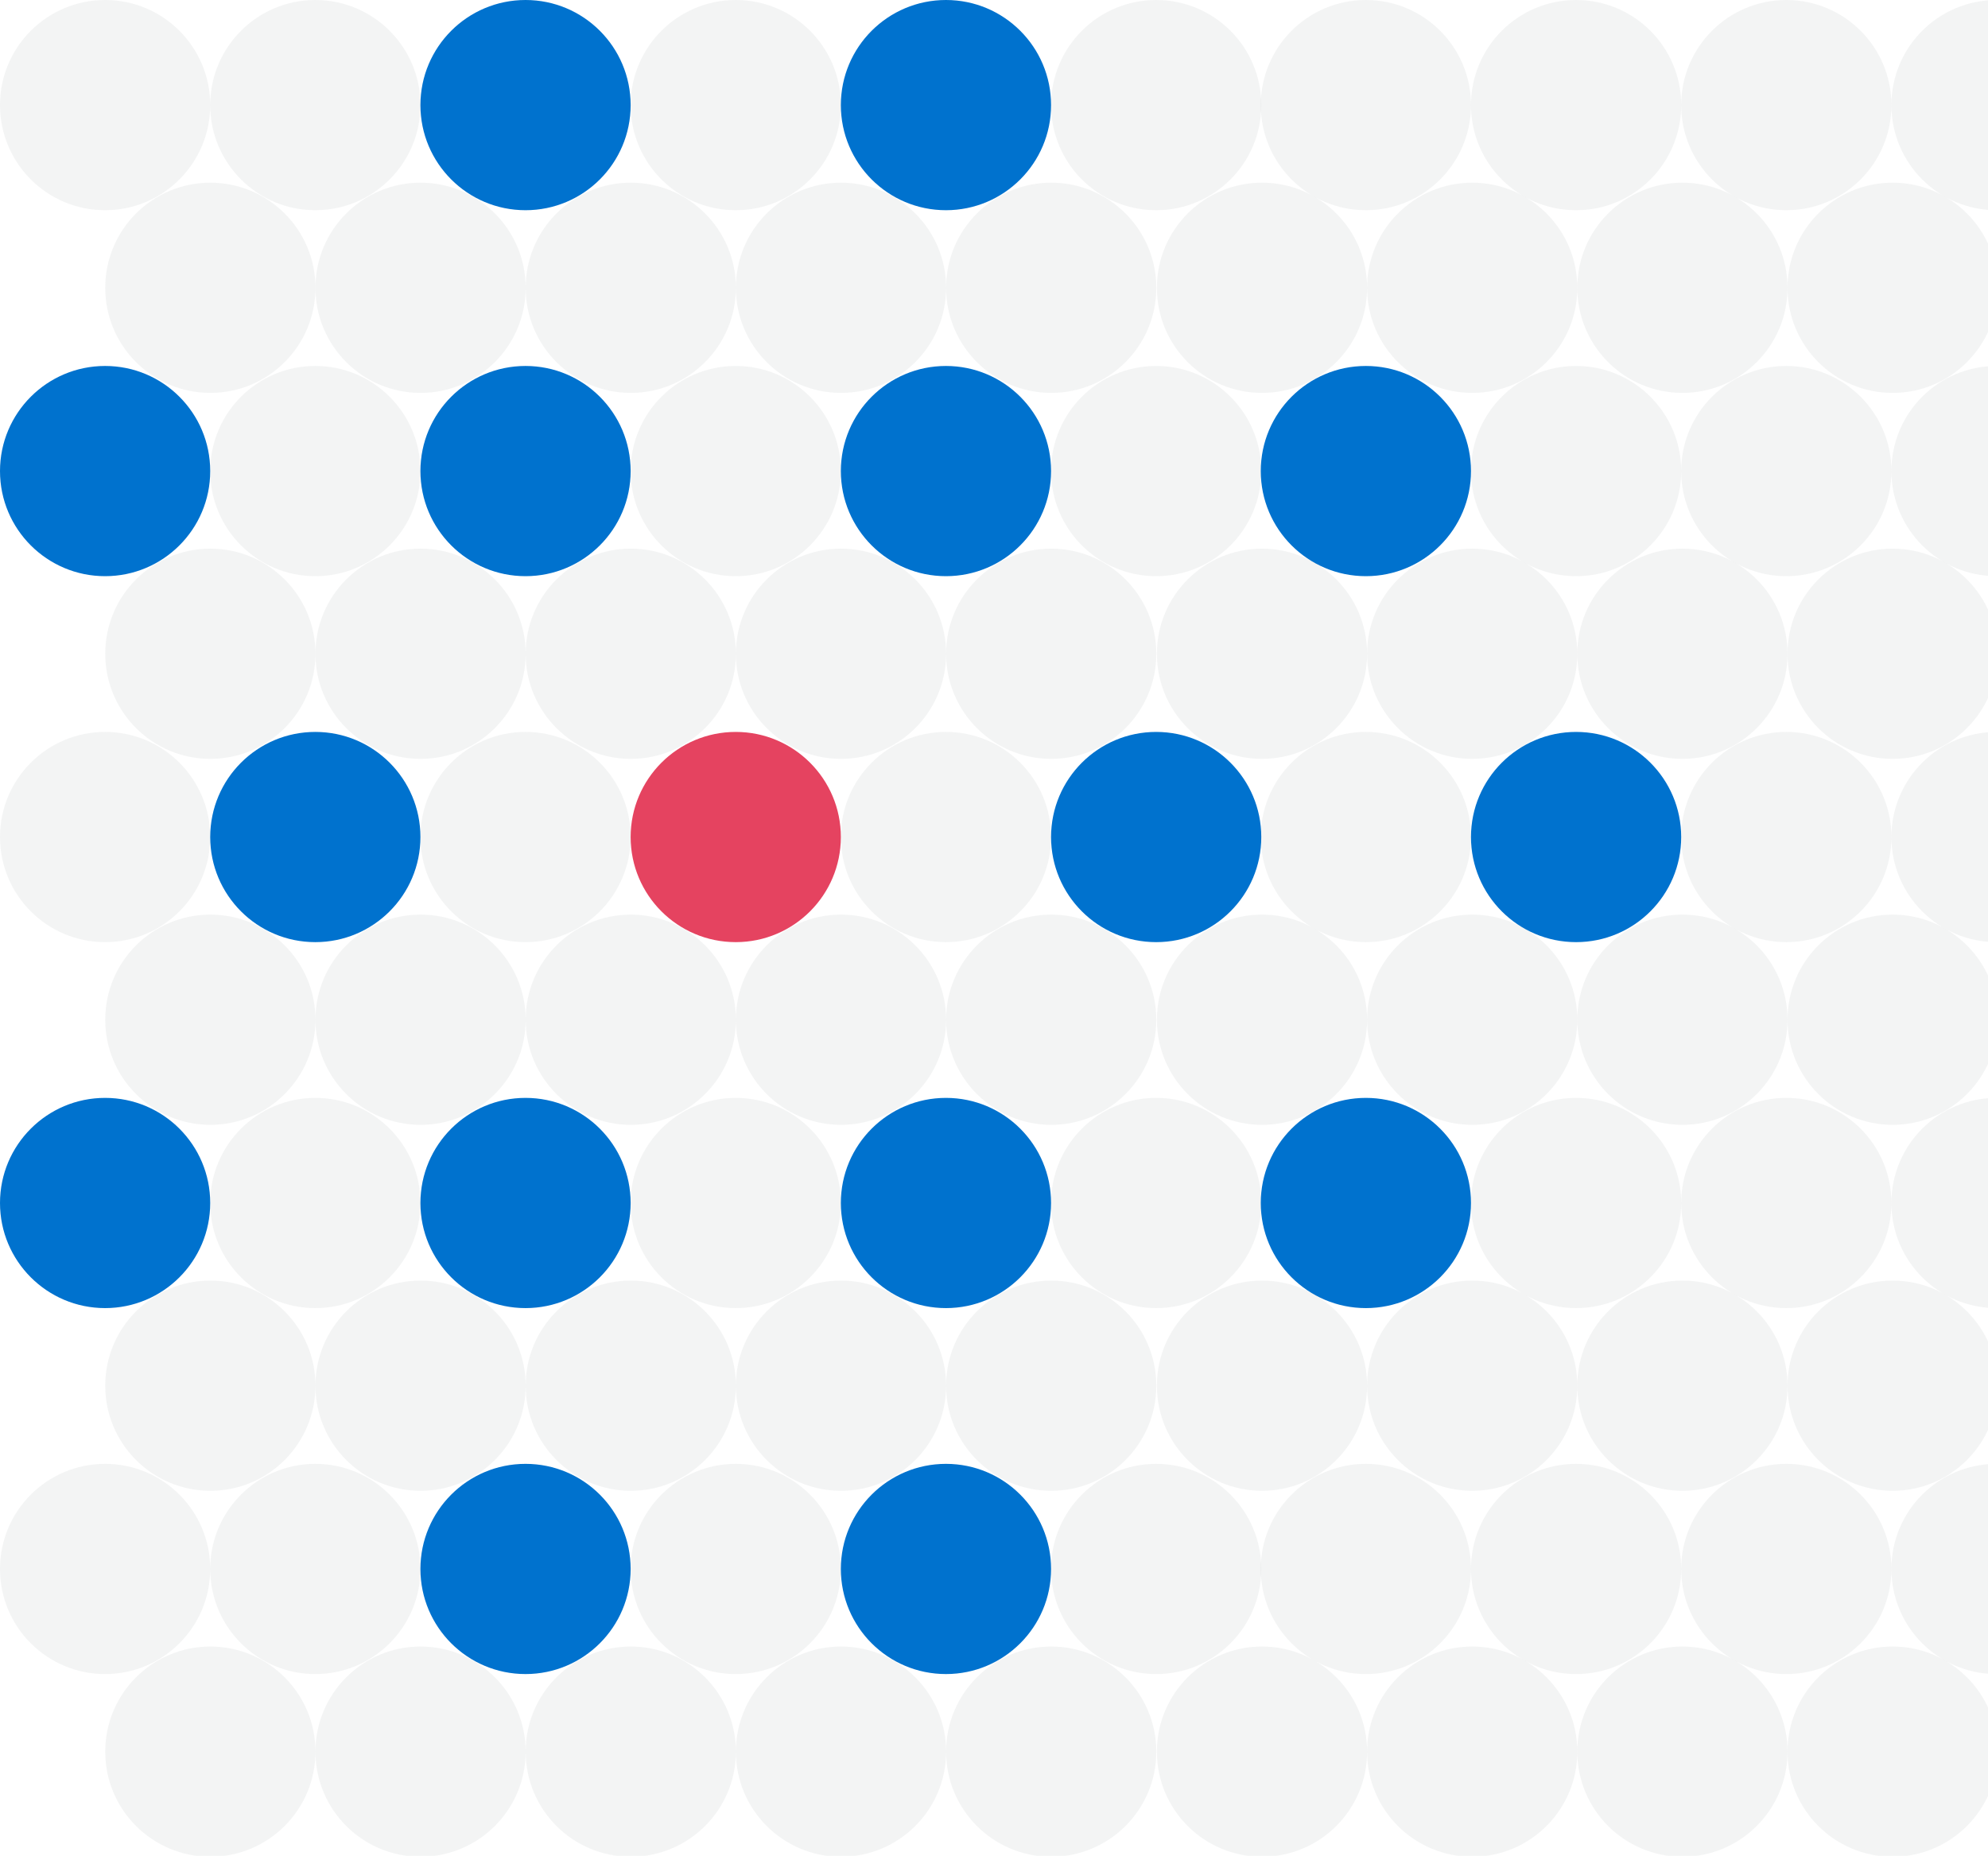 <?xml version="1.0" encoding="utf-8"?>
<svg width="842" height="786" viewBox="0 0 842 786" fill="none" xmlns="http://www.w3.org/2000/svg">
<g clip-path="url(#clip0)">
<circle cx="222.584" cy="664.517" r="44.517" fill="#0072CE"/>
<circle cx="222.584" cy="509.517" r="44.517" fill="#0072CE"/>
<circle cx="222.584" cy="354.517" r="44.517" fill="#0D161D" fill-opacity="0.05"/>
<circle cx="222.584" cy="199.517" r="44.517" fill="#0072CE"/>
<circle cx="222.584" cy="44.517" r="44.517" fill="#0072CE"/>
<circle cx="756.573" cy="664.517" r="44.517" fill="#0D161D" fill-opacity="0.05"/>
<circle cx="756.573" cy="509.517" r="44.517" fill="#0D161D" fill-opacity="0.05"/>
<circle cx="756.573" cy="354.517" r="44.517" fill="#0D161D" fill-opacity="0.05"/>
<circle cx="756.573" cy="199.517" r="44.517" fill="#0D161D" fill-opacity="0.05"/>
<circle cx="756.573" cy="44.517" r="44.517" fill="#0D161D" fill-opacity="0.05"/>
<circle cx="489.686" cy="664.517" r="44.517" fill="#0D161D" fill-opacity="0.05"/>
<circle cx="489.686" cy="509.517" r="44.517" fill="#0D161D" fill-opacity="0.05"/>
<circle cx="489.686" cy="354.517" r="44.517" fill="#0072CE"/>
<circle cx="489.686" cy="199.517" r="44.517" fill="#0D161D" fill-opacity="0.05"/>
<circle cx="489.686" cy="44.517" r="44.517" fill="#0D161D" fill-opacity="0.05"/>
<circle cx="133.551" cy="664.517" r="44.517" fill="#0D161D" fill-opacity="0.05"/>
<circle cx="133.551" cy="509.517" r="44.517" fill="#0D161D" fill-opacity="0.05"/>
<circle cx="133.551" cy="354.517" r="44.517" fill="#0072CE"/>
<circle cx="133.551" cy="199.517" r="44.517" fill="#0D161D" fill-opacity="0.05"/>
<circle cx="133.551" cy="44.517" r="44.517" fill="#0D161D" fill-opacity="0.05"/>
<circle cx="667.539" cy="664.517" r="44.517" fill="#0D161D" fill-opacity="0.05"/>
<circle cx="667.539" cy="509.517" r="44.517" fill="#0D161D" fill-opacity="0.05"/>
<circle cx="667.539" cy="354.517" r="44.517" fill="#0072CE"/>
<circle cx="667.539" cy="199.517" r="44.517" fill="#0D161D" fill-opacity="0.05"/>
<circle cx="667.539" cy="44.517" r="44.517" fill="#0D161D" fill-opacity="0.05"/>
<circle cx="400.652" cy="664.517" r="44.517" fill="#0072CE"/>
<circle cx="400.652" cy="509.517" r="44.517" fill="#0072CE"/>
<circle cx="400.652" cy="354.517" r="44.517" fill="#0D161D" fill-opacity="0.05"/>
<circle cx="400.652" cy="199.517" r="44.517" fill="#0072CE"/>
<circle cx="400.652" cy="44.517" r="44.517" fill="#0072CE"/>
<circle cx="44.517" cy="664.517" r="44.517" fill="#0D161D" fill-opacity="0.05"/>
<circle cx="44.517" cy="509.517" r="44.517" fill="#0072CE"/>
<circle cx="44.517" cy="354.517" r="44.517" fill="#0D161D" fill-opacity="0.05"/>
<circle cx="44.517" cy="199.517" r="44.517" fill="#0072CE"/>
<circle cx="44.517" cy="44.517" r="44.517" fill="#0D161D" fill-opacity="0.05"/>
<circle cx="578.506" cy="664.517" r="44.517" fill="#0D161D" fill-opacity="0.05"/>
<circle cx="578.506" cy="509.517" r="44.517" fill="#0072CE"/>
<circle cx="578.506" cy="354.517" r="44.517" fill="#0D161D" fill-opacity="0.05"/>
<circle cx="578.506" cy="199.517" r="44.517" fill="#0072CE"/>
<circle cx="578.506" cy="44.517" r="44.517" fill="#0D161D" fill-opacity="0.05"/>
<circle cx="311.619" cy="664.517" r="44.517" fill="#0D161D" fill-opacity="0.05"/>
<circle cx="311.619" cy="509.517" r="44.517" fill="#0D161D" fill-opacity="0.05"/>
<circle cx="311.619" cy="354.517" r="44.517" fill="#E54360"/>
<circle cx="311.619" cy="199.517" r="44.517" fill="#0D161D" fill-opacity="0.05"/>
<circle cx="311.619" cy="44.517" r="44.517" fill="#0D161D" fill-opacity="0.05"/>
<circle cx="845.607" cy="664.517" r="44.517" fill="#0D161D" fill-opacity="0.05"/>
<circle cx="845.607" cy="509.517" r="44.517" fill="#0D161D" fill-opacity="0.05"/>
<circle cx="845.607" cy="354.517" r="44.517" fill="#0D161D" fill-opacity="0.05"/>
<circle cx="845.607" cy="199.517" r="44.517" fill="#0D161D" fill-opacity="0.05"/>
<circle cx="845.607" cy="44.517" r="44.517" fill="#0D161D" fill-opacity="0.05"/>
<circle cx="267.159" cy="741.893" r="44.517" fill="#0D161D" fill-opacity="0.05"/>
<circle cx="267.159" cy="586.893" r="44.517" fill="#0D161D" fill-opacity="0.05"/>
<circle cx="267.159" cy="431.893" r="44.517" fill="#0D161D" fill-opacity="0.05"/>
<circle cx="267.159" cy="276.893" r="44.517" fill="#0D161D" fill-opacity="0.05"/>
<circle cx="267.159" cy="121.893" r="44.517" fill="#0D161D" fill-opacity="0.05"/>
<circle cx="712.573" cy="741.893" r="44.517" fill="#0D161D" fill-opacity="0.05"/>
<circle cx="712.573" cy="586.893" r="44.517" fill="#0D161D" fill-opacity="0.05"/>
<circle cx="712.573" cy="431.893" r="44.517" fill="#0D161D" fill-opacity="0.05"/>
<circle cx="712.573" cy="276.893" r="44.517" fill="#0D161D" fill-opacity="0.05"/>
<circle cx="712.573" cy="121.893" r="44.517" fill="#0D161D" fill-opacity="0.05"/>
<circle cx="178.125" cy="741.893" r="44.517" fill="#0D161D" fill-opacity="0.05"/>
<circle cx="178.125" cy="586.893" r="44.517" fill="#0D161D" fill-opacity="0.05"/>
<circle cx="178.125" cy="431.893" r="44.517" fill="#0D161D" fill-opacity="0.05"/>
<circle cx="178.125" cy="276.893" r="44.517" fill="#0D161D" fill-opacity="0.05"/>
<circle cx="178.125" cy="121.893" r="44.517" fill="#0D161D" fill-opacity="0.05"/>
<circle cx="623.539" cy="741.893" r="44.517" fill="#0D161D" fill-opacity="0.05"/>
<circle cx="623.539" cy="586.893" r="44.517" fill="#0D161D" fill-opacity="0.05"/>
<circle cx="623.539" cy="431.893" r="44.517" fill="#0D161D" fill-opacity="0.05"/>
<circle cx="623.539" cy="276.893" r="44.517" fill="#0D161D" fill-opacity="0.05"/>
<circle cx="623.539" cy="121.893" r="44.517" fill="#0D161D" fill-opacity="0.05"/>
<circle cx="445.226" cy="741.893" r="44.517" fill="#0D161D" fill-opacity="0.05"/>
<circle cx="445.226" cy="586.893" r="44.517" fill="#0D161D" fill-opacity="0.05"/>
<circle cx="445.226" cy="431.893" r="44.517" fill="#0D161D" fill-opacity="0.05"/>
<circle cx="445.226" cy="276.893" r="44.517" fill="#0D161D" fill-opacity="0.05"/>
<circle cx="445.226" cy="121.893" r="44.517" fill="#0D161D" fill-opacity="0.05"/>
<circle cx="89.091" cy="741.893" r="44.517" fill="#0D161D" fill-opacity="0.05"/>
<circle cx="89.091" cy="586.893" r="44.517" fill="#0D161D" fill-opacity="0.05"/>
<circle cx="89.091" cy="431.893" r="44.517" fill="#0D161D" fill-opacity="0.05"/>
<circle cx="89.091" cy="276.893" r="44.517" fill="#0D161D" fill-opacity="0.05"/>
<circle cx="89.091" cy="121.893" r="44.517" fill="#0D161D" fill-opacity="0.05"/>
<circle cx="534.506" cy="741.893" r="44.517" fill="#0D161D" fill-opacity="0.05"/>
<circle cx="534.506" cy="586.893" r="44.517" fill="#0D161D" fill-opacity="0.05"/>
<circle cx="534.506" cy="431.893" r="44.517" fill="#0D161D" fill-opacity="0.05"/>
<circle cx="534.506" cy="276.893" r="44.517" fill="#0D161D" fill-opacity="0.05"/>
<circle cx="534.506" cy="121.893" r="44.517" fill="#0D161D" fill-opacity="0.05"/>
<circle cx="356.193" cy="741.893" r="44.517" fill="#0D161D" fill-opacity="0.05"/>
<circle cx="356.193" cy="586.893" r="44.517" fill="#0D161D" fill-opacity="0.05"/>
<circle cx="356.193" cy="431.893" r="44.517" fill="#0D161D" fill-opacity="0.05"/>
<circle cx="356.193" cy="276.893" r="44.517" fill="#0D161D" fill-opacity="0.05"/>
<circle cx="356.193" cy="121.893" r="44.517" fill="#0D161D" fill-opacity="0.05"/>
<circle cx="801.607" cy="741.893" r="44.517" fill="#0D161D" fill-opacity="0.05"/>
<circle cx="801.607" cy="586.893" r="44.517" fill="#0D161D" fill-opacity="0.05"/>
<circle cx="801.607" cy="431.893" r="44.517" fill="#0D161D" fill-opacity="0.05"/>
<circle cx="801.607" cy="276.893" r="44.517" fill="#0D161D" fill-opacity="0.05"/>
<circle cx="801.607" cy="121.893" r="44.517" fill="#0D161D" fill-opacity="0.05"/>
</g>
<defs>
<clipPath id="clip0">
<rect width="842" height="786" fill="white"/>
</clipPath>
</defs>
</svg>
